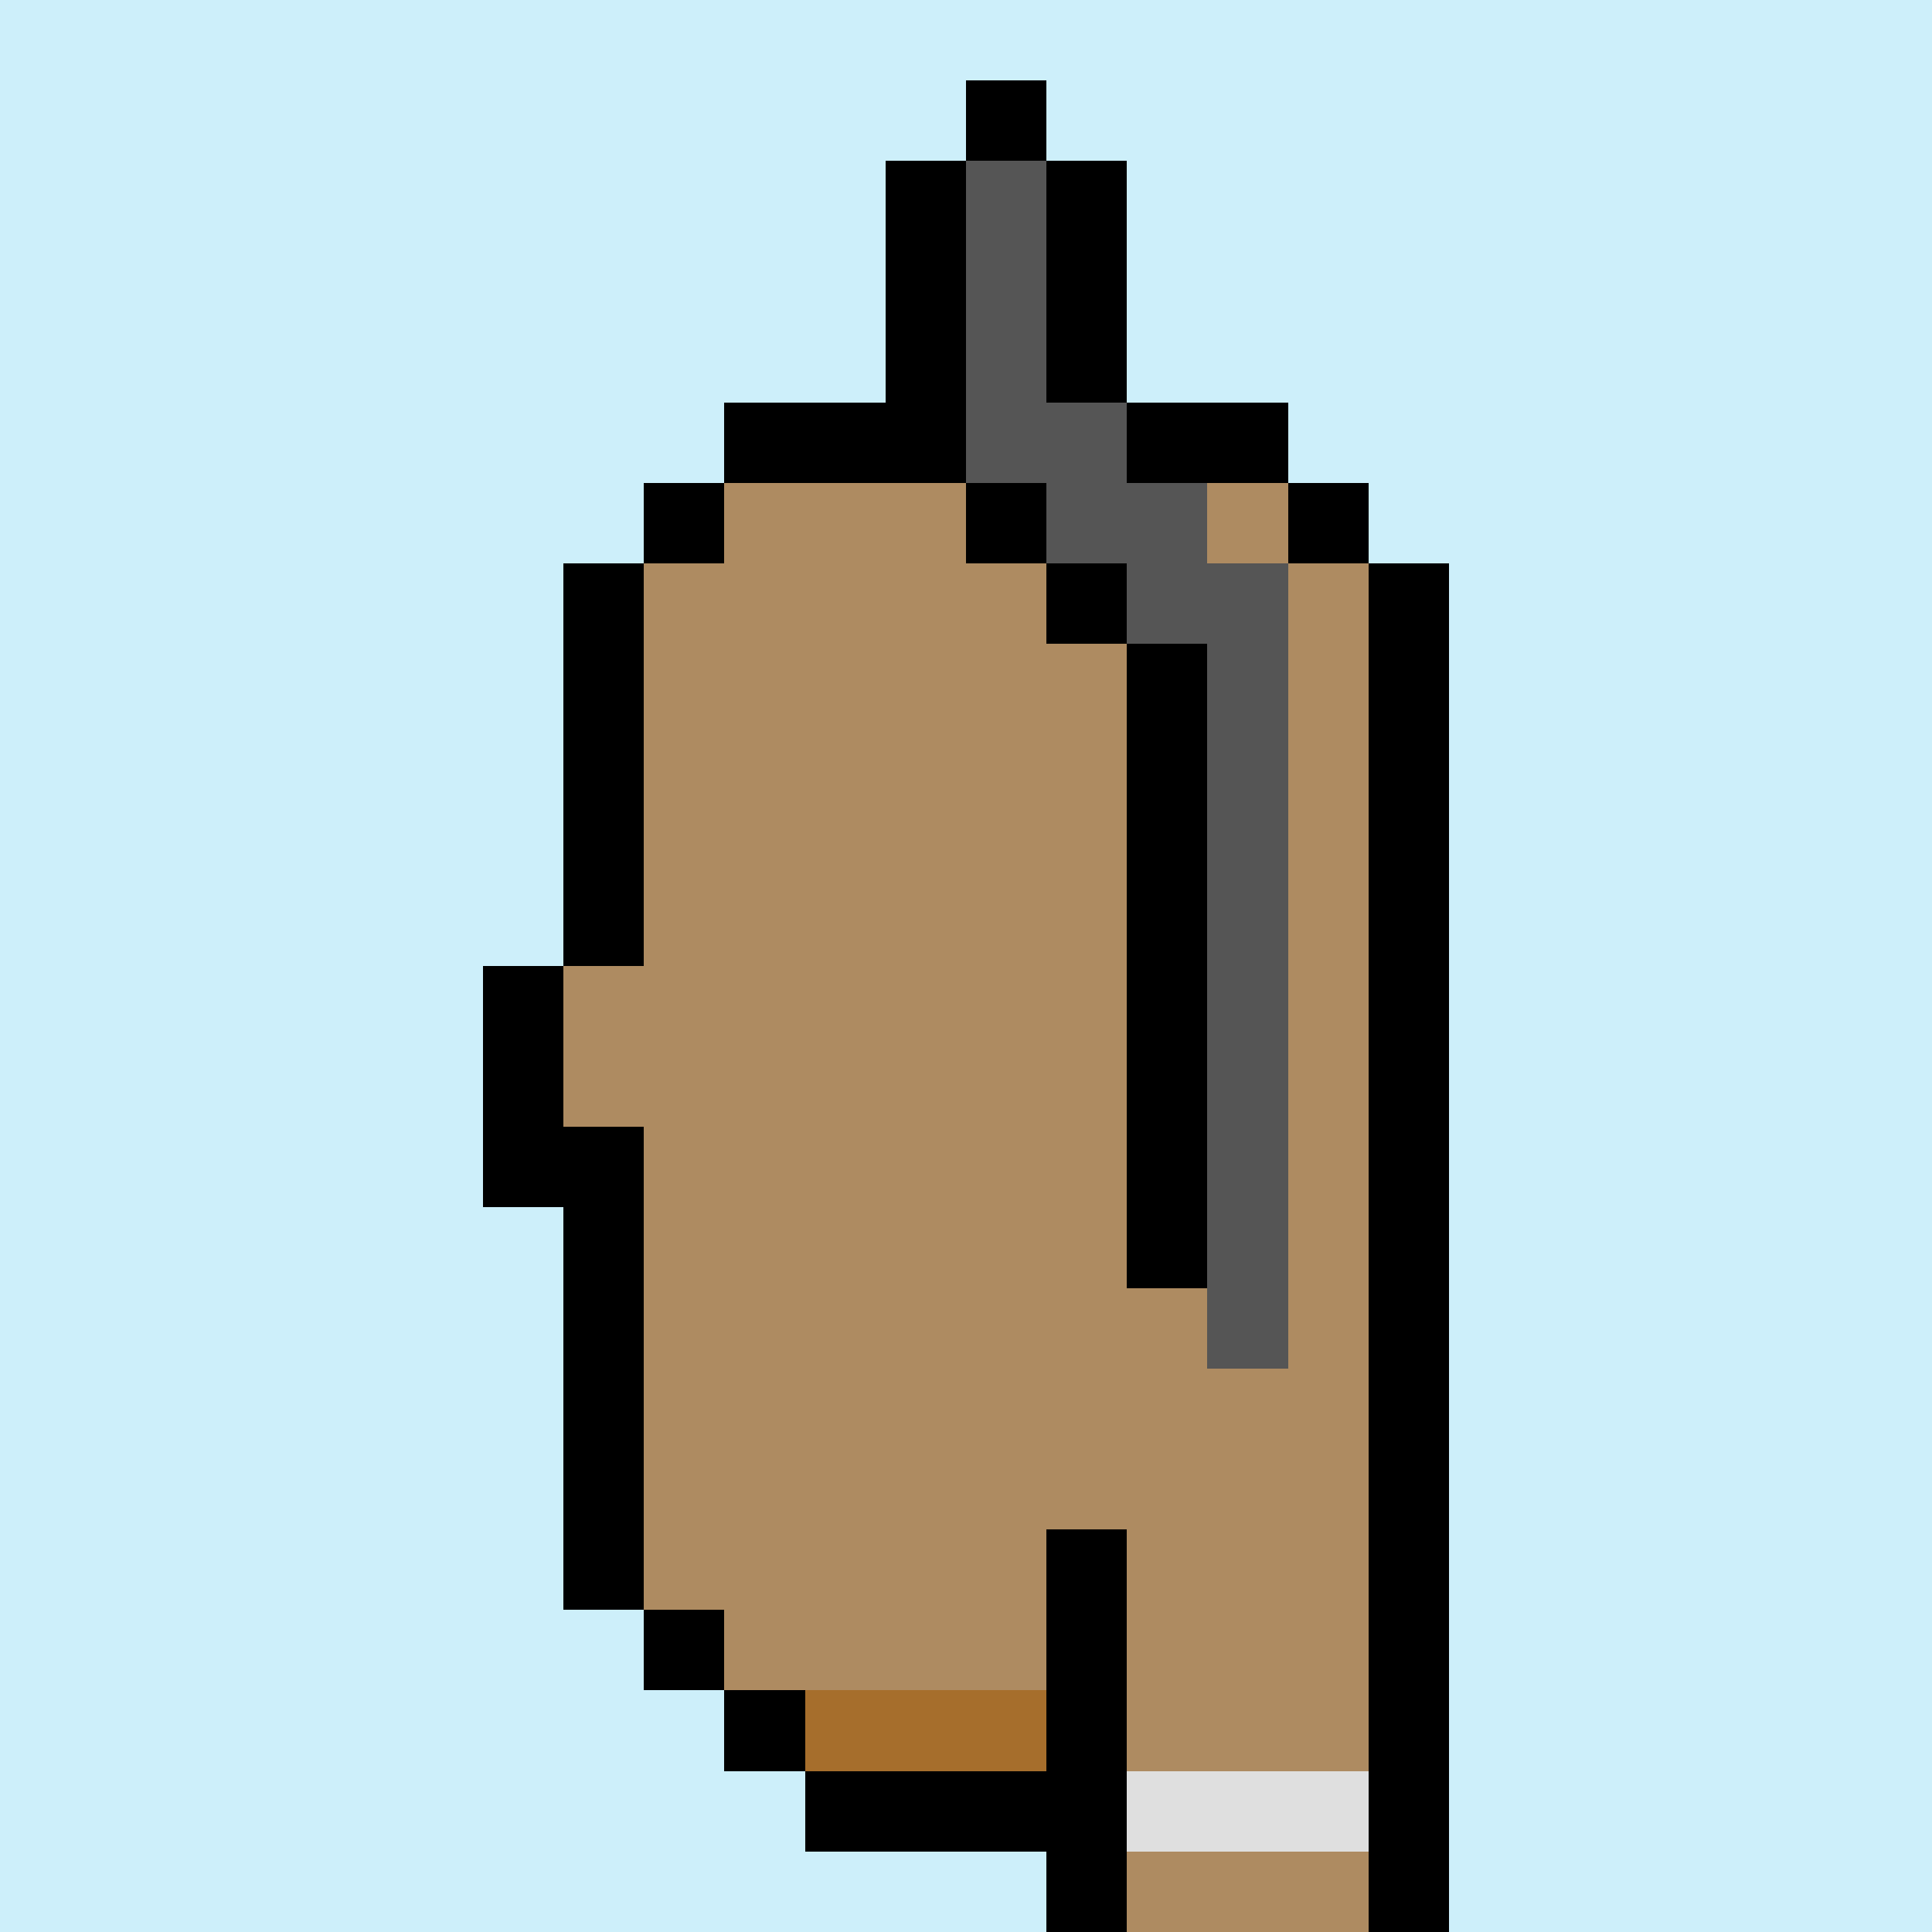 <svg xmlns='http://www.w3.org/2000/svg' viewBox='0 0 24 24' shape-rendering='crispEdges'><defs><linearGradient id='goldgradient' gradientTransform='rotate(315)'><stop offset='0%' stop-color='#d4af37' /><stop offset='25%' stop-color='#ffd700' /><stop offset='50%' stop-color='#fff8dc' /><stop offset='75%' stop-color='#ffd700' /><stop offset='100%' stop-color='#d4af37' /></linearGradient></defs><rect width='24' height='24' x='0' y='0' fill='#cdeffaff' /><rect width='1' height='1' x='12' y='1' fill='#000000ff'/><rect width='1' height='1' x='11' y='2' fill='#000000ff'/><rect width='1' height='1' x='12' y='2' fill='#555555ff'/><rect width='1' height='1' x='13' y='2' fill='#000000ff'/><rect width='1' height='1' x='11' y='3' fill='#000000ff'/><rect width='1' height='1' x='12' y='3' fill='#555555ff'/><rect width='1' height='1' x='13' y='3' fill='#000000ff'/><rect width='1' height='1' x='11' y='4' fill='#000000ff'/><rect width='1' height='1' x='12' y='4' fill='#555555ff'/><rect width='1' height='1' x='13' y='4' fill='#000000ff'/><rect width='1' height='1' x='9' y='5' fill='#000000ff'/><rect width='1' height='1' x='10' y='5' fill='#000000ff'/><rect width='1' height='1' x='11' y='5' fill='#000000ff'/><rect width='1' height='1' x='12' y='5' fill='#555555ff'/><rect width='1' height='1' x='13' y='5' fill='#555555ff'/><rect width='1' height='1' x='14' y='5' fill='#000000ff'/><rect width='1' height='1' x='15' y='5' fill='#000000ff'/><rect width='1' height='1' x='8' y='6' fill='#000000ff'/><rect width='1' height='1' x='9' y='6' fill='#ae8b61ff'/><rect width='1' height='1' x='10' y='6' fill='#ae8b61ff'/><rect width='1' height='1' x='11' y='6' fill='#ae8b61ff'/><rect width='1' height='1' x='12' y='6' fill='#000000ff'/><rect width='1' height='1' x='13' y='6' fill='#555555ff'/><rect width='1' height='1' x='14' y='6' fill='#555555ff'/><rect width='1' height='1' x='15' y='6' fill='#ae8b61ff'/><rect width='1' height='1' x='16' y='6' fill='#000000ff'/><rect width='1' height='1' x='7' y='7' fill='#000000ff'/><rect width='1' height='1' x='8' y='7' fill='#ae8b61ff'/><rect width='1' height='1' x='9' y='7' fill='#ae8b61ff'/><rect width='1' height='1' x='10' y='7' fill='#ae8b61ff'/><rect width='1' height='1' x='11' y='7' fill='#ae8b61ff'/><rect width='1' height='1' x='12' y='7' fill='#ae8b61ff'/><rect width='1' height='1' x='13' y='7' fill='#000000ff'/><rect width='1' height='1' x='14' y='7' fill='#555555ff'/><rect width='1' height='1' x='15' y='7' fill='#555555ff'/><rect width='1' height='1' x='16' y='7' fill='#ae8b61ff'/><rect width='1' height='1' x='17' y='7' fill='#000000ff'/><rect width='1' height='1' x='7' y='8' fill='#000000ff'/><rect width='1' height='1' x='8' y='8' fill='#ae8b61ff'/><rect width='1' height='1' x='9' y='8' fill='#ae8b61ff'/><rect width='1' height='1' x='10' y='8' fill='#ae8b61ff'/><rect width='1' height='1' x='11' y='8' fill='#ae8b61ff'/><rect width='1' height='1' x='12' y='8' fill='#ae8b61ff'/><rect width='1' height='1' x='13' y='8' fill='#ae8b61ff'/><rect width='1' height='1' x='14' y='8' fill='#000000ff'/><rect width='1' height='1' x='15' y='8' fill='#555555ff'/><rect width='1' height='1' x='16' y='8' fill='#ae8b61ff'/><rect width='1' height='1' x='17' y='8' fill='#000000ff'/><rect width='1' height='1' x='7' y='9' fill='#000000ff'/><rect width='1' height='1' x='8' y='9' fill='#ae8b61ff'/><rect width='1' height='1' x='9' y='9' fill='#ae8b61ff'/><rect width='1' height='1' x='10' y='9' fill='#ae8b61ff'/><rect width='1' height='1' x='11' y='9' fill='#ae8b61ff'/><rect width='1' height='1' x='12' y='9' fill='#ae8b61ff'/><rect width='1' height='1' x='13' y='9' fill='#ae8b61ff'/><rect width='1' height='1' x='14' y='9' fill='#000000ff'/><rect width='1' height='1' x='15' y='9' fill='#555555ff'/><rect width='1' height='1' x='16' y='9' fill='#ae8b61ff'/><rect width='1' height='1' x='17' y='9' fill='#000000ff'/><rect width='1' height='1' x='7' y='10' fill='#000000ff'/><rect width='1' height='1' x='8' y='10' fill='#ae8b61ff'/><rect width='1' height='1' x='9' y='10' fill='#ae8b61ff'/><rect width='1' height='1' x='10' y='10' fill='#ae8b61ff'/><rect width='1' height='1' x='11' y='10' fill='#ae8b61ff'/><rect width='1' height='1' x='12' y='10' fill='#ae8b61ff'/><rect width='1' height='1' x='13' y='10' fill='#ae8b61ff'/><rect width='1' height='1' x='14' y='10' fill='#000000ff'/><rect width='1' height='1' x='15' y='10' fill='#555555ff'/><rect width='1' height='1' x='16' y='10' fill='#ae8b61ff'/><rect width='1' height='1' x='17' y='10' fill='#000000ff'/><rect width='1' height='1' x='7' y='11' fill='#000000ff'/><rect width='1' height='1' x='8' y='11' fill='#ae8b61ff'/><rect width='1' height='1' x='9' y='11' fill='#ae8b61ff'/><rect width='1' height='1' x='10' y='11' fill='#ae8b61ff'/><rect width='1' height='1' x='11' y='11' fill='#ae8b61ff'/><rect width='1' height='1' x='12' y='11' fill='#ae8b61ff'/><rect width='1' height='1' x='13' y='11' fill='#ae8b61ff'/><rect width='1' height='1' x='14' y='11' fill='#000000ff'/><rect width='1' height='1' x='15' y='11' fill='#555555ff'/><rect width='1' height='1' x='16' y='11' fill='#ae8b61ff'/><rect width='1' height='1' x='17' y='11' fill='#000000ff'/><rect width='1' height='1' x='6' y='12' fill='#000000ff'/><rect width='1' height='1' x='7' y='12' fill='#ae8b61ff'/><rect width='1' height='1' x='8' y='12' fill='#ae8b61ff'/><rect width='1' height='1' x='9' y='12' fill='#ae8b61ff'/><rect width='1' height='1' x='10' y='12' fill='#ae8b61ff'/><rect width='1' height='1' x='11' y='12' fill='#ae8b61ff'/><rect width='1' height='1' x='12' y='12' fill='#ae8b61ff'/><rect width='1' height='1' x='13' y='12' fill='#ae8b61ff'/><rect width='1' height='1' x='14' y='12' fill='#000000ff'/><rect width='1' height='1' x='15' y='12' fill='#555555ff'/><rect width='1' height='1' x='16' y='12' fill='#ae8b61ff'/><rect width='1' height='1' x='17' y='12' fill='#000000ff'/><rect width='1' height='1' x='6' y='13' fill='#000000ff'/><rect width='1' height='1' x='7' y='13' fill='#ae8b61ff'/><rect width='1' height='1' x='8' y='13' fill='#ae8b61ff'/><rect width='1' height='1' x='9' y='13' fill='#ae8b61ff'/><rect width='1' height='1' x='10' y='13' fill='#ae8b61ff'/><rect width='1' height='1' x='11' y='13' fill='#ae8b61ff'/><rect width='1' height='1' x='12' y='13' fill='#ae8b61ff'/><rect width='1' height='1' x='13' y='13' fill='#ae8b61ff'/><rect width='1' height='1' x='14' y='13' fill='#000000ff'/><rect width='1' height='1' x='15' y='13' fill='#555555ff'/><rect width='1' height='1' x='16' y='13' fill='#ae8b61ff'/><rect width='1' height='1' x='17' y='13' fill='#000000ff'/><rect width='1' height='1' x='6' y='14' fill='#000000ff'/><rect width='1' height='1' x='7' y='14' fill='#000000ff'/><rect width='1' height='1' x='8' y='14' fill='#ae8b61ff'/><rect width='1' height='1' x='9' y='14' fill='#ae8b61ff'/><rect width='1' height='1' x='10' y='14' fill='#ae8b61ff'/><rect width='1' height='1' x='11' y='14' fill='#ae8b61ff'/><rect width='1' height='1' x='12' y='14' fill='#ae8b61ff'/><rect width='1' height='1' x='13' y='14' fill='#ae8b61ff'/><rect width='1' height='1' x='14' y='14' fill='#000000ff'/><rect width='1' height='1' x='15' y='14' fill='#555555ff'/><rect width='1' height='1' x='16' y='14' fill='#ae8b61ff'/><rect width='1' height='1' x='17' y='14' fill='#000000ff'/><rect width='1' height='1' x='7' y='15' fill='#000000ff'/><rect width='1' height='1' x='8' y='15' fill='#ae8b61ff'/><rect width='1' height='1' x='9' y='15' fill='#ae8b61ff'/><rect width='1' height='1' x='10' y='15' fill='#ae8b61ff'/><rect width='1' height='1' x='11' y='15' fill='#ae8b61ff'/><rect width='1' height='1' x='12' y='15' fill='#ae8b61ff'/><rect width='1' height='1' x='13' y='15' fill='#ae8b61ff'/><rect width='1' height='1' x='14' y='15' fill='#000000ff'/><rect width='1' height='1' x='15' y='15' fill='#555555ff'/><rect width='1' height='1' x='16' y='15' fill='#ae8b61ff'/><rect width='1' height='1' x='17' y='15' fill='#000000ff'/><rect width='1' height='1' x='7' y='16' fill='#000000ff'/><rect width='1' height='1' x='8' y='16' fill='#ae8b61ff'/><rect width='1' height='1' x='9' y='16' fill='#ae8b61ff'/><rect width='1' height='1' x='10' y='16' fill='#ae8b61ff'/><rect width='1' height='1' x='11' y='16' fill='#ae8b61ff'/><rect width='1' height='1' x='12' y='16' fill='#ae8b61ff'/><rect width='1' height='1' x='13' y='16' fill='#ae8b61ff'/><rect width='1' height='1' x='14' y='16' fill='#ae8b61ff'/><rect width='1' height='1' x='15' y='16' fill='#555555ff'/><rect width='1' height='1' x='16' y='16' fill='#ae8b61ff'/><rect width='1' height='1' x='17' y='16' fill='#000000ff'/><rect width='1' height='1' x='7' y='17' fill='#000000ff'/><rect width='1' height='1' x='8' y='17' fill='#ae8b61ff'/><rect width='1' height='1' x='9' y='17' fill='#ae8b61ff'/><rect width='1' height='1' x='10' y='17' fill='#ae8b61ff'/><rect width='1' height='1' x='11' y='17' fill='#ae8b61ff'/><rect width='1' height='1' x='12' y='17' fill='#ae8b61ff'/><rect width='1' height='1' x='13' y='17' fill='#ae8b61ff'/><rect width='1' height='1' x='14' y='17' fill='#ae8b61ff'/><rect width='1' height='1' x='15' y='17' fill='#ae8b61ff'/><rect width='1' height='1' x='16' y='17' fill='#ae8b61ff'/><rect width='1' height='1' x='17' y='17' fill='#000000ff'/><rect width='1' height='1' x='7' y='18' fill='#000000ff'/><rect width='1' height='1' x='8' y='18' fill='#ae8b61ff'/><rect width='1' height='1' x='9' y='18' fill='#ae8b61ff'/><rect width='1' height='1' x='10' y='18' fill='#ae8b61ff'/><rect width='1' height='1' x='11' y='18' fill='#ae8b61ff'/><rect width='1' height='1' x='12' y='18' fill='#ae8b61ff'/><rect width='1' height='1' x='13' y='18' fill='#ae8b61ff'/><rect width='1' height='1' x='14' y='18' fill='#ae8b61ff'/><rect width='1' height='1' x='15' y='18' fill='#ae8b61ff'/><rect width='1' height='1' x='16' y='18' fill='#ae8b61ff'/><rect width='1' height='1' x='17' y='18' fill='#000000ff'/><rect width='1' height='1' x='7' y='19' fill='#000000ff'/><rect width='1' height='1' x='8' y='19' fill='#ae8b61ff'/><rect width='1' height='1' x='9' y='19' fill='#ae8b61ff'/><rect width='1' height='1' x='10' y='19' fill='#ae8b61ff'/><rect width='1' height='1' x='11' y='19' fill='#ae8b61ff'/><rect width='1' height='1' x='12' y='19' fill='#ae8b61ff'/><rect width='1' height='1' x='13' y='19' fill='#000000ff'/><rect width='1' height='1' x='14' y='19' fill='#ae8b61ff'/><rect width='1' height='1' x='15' y='19' fill='#ae8b61ff'/><rect width='1' height='1' x='16' y='19' fill='#ae8b61ff'/><rect width='1' height='1' x='17' y='19' fill='#000000ff'/><rect width='1' height='1' x='8' y='20' fill='#000000ff'/><rect width='1' height='1' x='9' y='20' fill='#ae8b61ff'/><rect width='1' height='1' x='10' y='20' fill='#ae8b61ff'/><rect width='1' height='1' x='11' y='20' fill='#ae8b61ff'/><rect width='1' height='1' x='12' y='20' fill='#ae8b61ff'/><rect width='1' height='1' x='13' y='20' fill='#000000ff'/><rect width='1' height='1' x='14' y='20' fill='#ae8b61ff'/><rect width='1' height='1' x='15' y='20' fill='#ae8b61ff'/><rect width='1' height='1' x='16' y='20' fill='#ae8b61ff'/><rect width='1' height='1' x='17' y='20' fill='#000000ff'/><rect width='1' height='1' x='9' y='21' fill='#000000ff'/><rect width='1' height='1' x='10' y='21' fill='#a66e2cff'/><rect width='1' height='1' x='11' y='21' fill='#a66e2cff'/><rect width='1' height='1' x='12' y='21' fill='#a66e2cff'/><rect width='1' height='1' x='13' y='21' fill='#000000ff'/><rect width='1' height='1' x='14' y='21' fill='#ae8b61ff'/><rect width='1' height='1' x='15' y='21' fill='#ae8b61ff'/><rect width='1' height='1' x='16' y='21' fill='#ae8b61ff'/><rect width='1' height='1' x='17' y='21' fill='#000000ff'/><rect width='1' height='1' x='10' y='22' fill='#000000ff'/><rect width='1' height='1' x='11' y='22' fill='#000000ff'/><rect width='1' height='1' x='12' y='22' fill='#000000ff'/><rect width='1' height='1' x='13' y='22' fill='#000000ff'/><rect width='1' height='1' x='14' y='22' fill='#dfdfdfff'/><rect width='1' height='1' x='15' y='22' fill='#dfdfdfff'/><rect width='1' height='1' x='16' y='22' fill='#dfdfdfff'/><rect width='1' height='1' x='17' y='22' fill='#000000ff'/><rect width='1' height='1' x='13' y='23' fill='#000000ff'/><rect width='1' height='1' x='14' y='23' fill='#ae8b61ff'/><rect width='1' height='1' x='15' y='23' fill='#ae8b61ff'/><rect width='1' height='1' x='16' y='23' fill='#ae8b61ff'/><rect width='1' height='1' x='17' y='23' fill='#000000ff'/></svg>